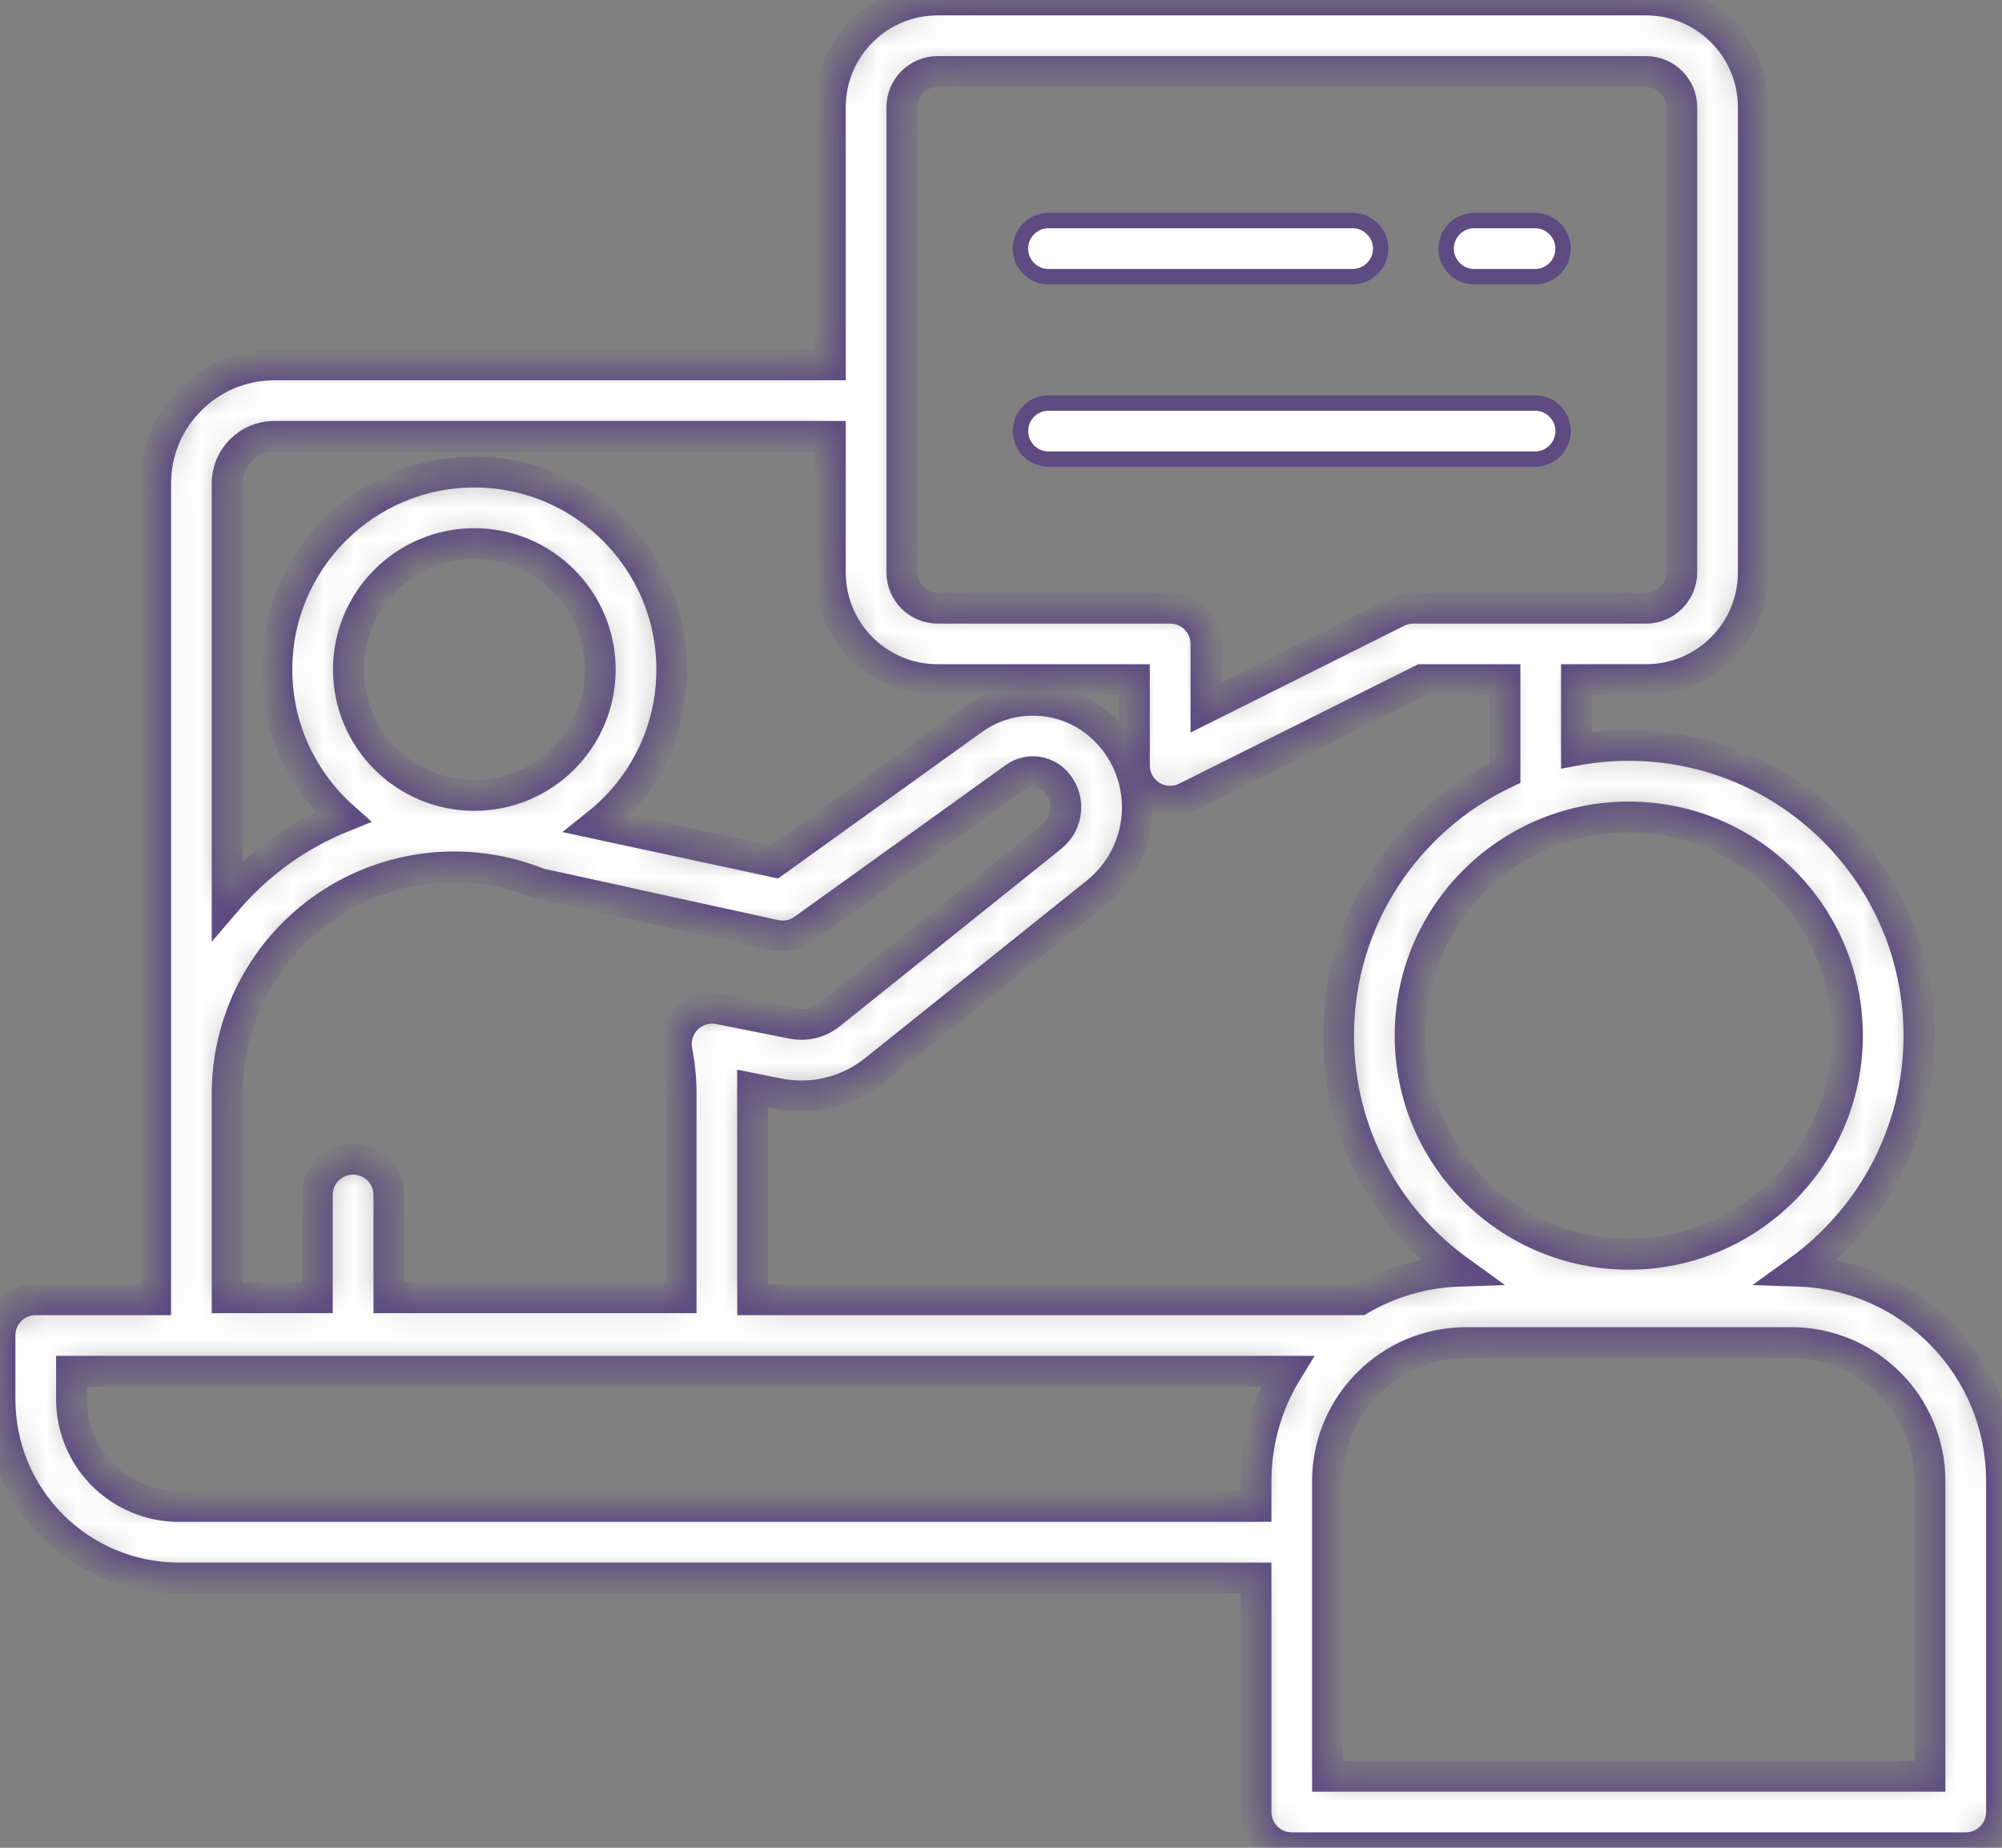 <svg width="65" height="60" viewBox="0 0 65 60" fill="none" xmlns="http://www.w3.org/2000/svg">
<rect x="0" y="0" width="65" height="60" fill="#808080" stroke="none"/>
<path d="M47.866 7.161H49.839C50.342 7.161 50.749 7.571 50.749 8.072C50.749 8.575 50.341 8.985 49.839 8.985H47.866C47.363 8.985 46.953 8.575 46.953 8.072C46.953 7.572 47.363 7.161 47.866 7.161Z" fill="white" stroke="#5D4B82" stroke-width="0.5"/>
<path d="M34.041 7.161H43.914C44.417 7.161 44.827 7.572 44.827 8.072C44.827 8.575 44.417 8.985 43.914 8.985H34.041C33.541 8.985 33.131 8.575 33.131 8.072C33.131 7.571 33.541 7.161 34.041 7.161Z" fill="white" stroke="#5D4B82" stroke-width="0.5"/>
<path d="M34.043 13.088H49.84C50.343 13.088 50.75 13.495 50.75 13.998C50.75 14.499 50.342 14.909 49.84 14.909H34.043C33.541 14.909 33.133 14.499 33.133 13.998C33.133 13.495 33.54 13.088 34.043 13.088Z" fill="white" stroke="#5D4B82" stroke-width="0.5"/>
<mask id="path-4-inside-1_2460_36214" fill="white">
<path fill-rule="evenodd" clip-rule="evenodd" d="M26.96 11.849H8.906C6.78 11.849 5.054 13.575 5.054 15.699V42.205H1.16C0.519 42.205 0 42.724 0 43.366V45.437C0 46.975 0.609 48.451 1.7 49.539C2.788 50.627 4.265 51.239 5.802 51.239H40.78V58.84C40.78 59.481 41.3 60 41.941 60H63.823C64.465 60 64.984 59.481 64.984 58.84V48.1C64.984 44.407 62.048 41.396 58.381 41.277C60.754 39.565 62.303 36.774 62.303 33.626C62.303 28.428 58.082 24.206 52.883 24.206C52.303 24.206 51.734 24.259 51.183 24.36V22.068H53.443C55.366 22.068 56.924 20.511 56.924 18.587V3.481C56.924 1.561 55.366 0 53.443 0H30.44C28.517 0 26.959 1.561 26.959 3.481L26.96 11.849ZM62.663 48.1V57.679H43.101V48.1C43.101 45.611 45.12 43.595 47.609 43.595H58.154C60.643 43.595 62.663 45.611 62.663 48.1ZM41.79 44.526H2.321V45.437C2.321 46.359 2.687 47.244 3.339 47.897C3.995 48.55 4.88 48.918 5.802 48.918H40.78V48.1C40.78 46.789 41.152 45.567 41.79 44.526ZM26.96 14.169H8.906C8.059 14.169 7.374 14.854 7.374 15.698V29.229C7.54 29.035 7.711 28.849 7.894 28.669C8.828 27.732 9.936 27.01 11.137 26.525C9.823 25.353 8.99 23.642 8.99 21.741C8.99 18.205 11.865 15.33 15.402 15.33C18.938 15.33 21.81 18.205 21.81 21.741C21.81 23.769 20.87 25.577 19.396 26.752C20.998 27.097 23.968 27.735 25.152 27.99L31.592 23.363C32.941 22.394 34.801 22.568 35.947 23.772H35.95C36.634 24.492 36.985 25.463 36.919 26.453C36.852 27.442 36.373 28.359 35.602 28.98C33.423 30.726 30.049 33.43 28.404 34.747C27.528 35.452 26.382 35.733 25.274 35.513L24.433 35.344L24.436 42.205H44.16C45.112 41.648 46.211 41.315 47.383 41.277C45.007 39.565 43.461 36.775 43.461 33.627C43.461 29.867 45.672 26.618 48.863 25.106V22.069H46.165L38.509 25.895C38.149 26.075 37.722 26.055 37.383 25.843C37.041 25.631 36.832 25.26 36.832 24.857V22.069H30.441C28.517 22.069 26.959 20.511 26.959 18.587L26.96 14.169ZM12.626 42.141H22.115V35.518C22.115 35.045 22.068 34.578 21.981 34.123C21.909 33.743 22.027 33.351 22.303 33.078C22.576 32.806 22.968 32.687 23.348 32.762L25.726 33.235C26.162 33.322 26.608 33.212 26.953 32.936C28.598 31.619 31.972 28.915 34.148 27.169C34.415 26.954 34.58 26.638 34.603 26.296C34.627 25.956 34.505 25.62 34.27 25.373C33.919 25.005 33.356 24.956 32.947 25.248L26.089 30.174C25.822 30.366 25.488 30.436 25.163 30.366C25.163 30.366 17.528 28.695 17.478 28.675C16.617 28.332 15.691 28.15 14.746 28.15H14.743C12.79 28.15 10.913 28.927 9.532 30.308C8.151 31.689 7.374 33.566 7.374 35.518V42.141H10.304V38.802C10.304 38.161 10.823 37.642 11.464 37.642C12.106 37.642 12.625 38.161 12.625 38.802L12.626 42.141ZM52.883 26.528C56.8 26.528 59.982 29.708 59.982 33.627C59.982 37.546 56.8 40.729 52.883 40.729C48.964 40.729 45.782 37.546 45.782 33.627C45.782 29.708 48.964 26.528 52.883 26.528ZM15.402 17.651C17.659 17.651 19.489 19.485 19.489 21.742C19.489 23.999 17.659 25.829 15.402 25.829C13.145 25.829 11.311 23.999 11.311 21.742C11.311 19.485 13.145 17.651 15.402 17.651ZM29.281 3.482C29.281 2.841 29.8 2.322 30.441 2.322H53.444C54.082 2.322 54.604 2.841 54.604 3.482V18.588C54.604 19.227 54.082 19.749 53.444 19.749H45.889C45.709 19.749 45.532 19.789 45.37 19.871L39.153 22.98V20.909C39.153 20.268 38.634 19.749 37.992 19.749H30.441C29.8 19.749 29.281 19.227 29.281 18.588L29.281 3.482Z"/>
</mask>
<path fill-rule="evenodd" clip-rule="evenodd" d="M26.96 11.849H8.906C6.78 11.849 5.054 13.575 5.054 15.699V42.205H1.16C0.519 42.205 0 42.724 0 43.366V45.437C0 46.975 0.609 48.451 1.7 49.539C2.788 50.627 4.265 51.239 5.802 51.239H40.78V58.84C40.78 59.481 41.3 60 41.941 60H63.823C64.465 60 64.984 59.481 64.984 58.84V48.1C64.984 44.407 62.048 41.396 58.381 41.277C60.754 39.565 62.303 36.774 62.303 33.626C62.303 28.428 58.082 24.206 52.883 24.206C52.303 24.206 51.734 24.259 51.183 24.36V22.068H53.443C55.366 22.068 56.924 20.511 56.924 18.587V3.481C56.924 1.561 55.366 0 53.443 0H30.44C28.517 0 26.959 1.561 26.959 3.481L26.96 11.849ZM62.663 48.1V57.679H43.101V48.1C43.101 45.611 45.12 43.595 47.609 43.595H58.154C60.643 43.595 62.663 45.611 62.663 48.1ZM41.79 44.526H2.321V45.437C2.321 46.359 2.687 47.244 3.339 47.897C3.995 48.55 4.88 48.918 5.802 48.918H40.78V48.1C40.78 46.789 41.152 45.567 41.79 44.526ZM26.96 14.169H8.906C8.059 14.169 7.374 14.854 7.374 15.698V29.229C7.54 29.035 7.711 28.849 7.894 28.669C8.828 27.732 9.936 27.01 11.137 26.525C9.823 25.353 8.99 23.642 8.99 21.741C8.99 18.205 11.865 15.33 15.402 15.33C18.938 15.33 21.81 18.205 21.81 21.741C21.81 23.769 20.87 25.577 19.396 26.752C20.998 27.097 23.968 27.735 25.152 27.99L31.592 23.363C32.941 22.394 34.801 22.568 35.947 23.772H35.95C36.634 24.492 36.985 25.463 36.919 26.453C36.852 27.442 36.373 28.359 35.602 28.98C33.423 30.726 30.049 33.43 28.404 34.747C27.528 35.452 26.382 35.733 25.274 35.513L24.433 35.344L24.436 42.205H44.16C45.112 41.648 46.211 41.315 47.383 41.277C45.007 39.565 43.461 36.775 43.461 33.627C43.461 29.867 45.672 26.618 48.863 25.106V22.069H46.165L38.509 25.895C38.149 26.075 37.722 26.055 37.383 25.843C37.041 25.631 36.832 25.26 36.832 24.857V22.069H30.441C28.517 22.069 26.959 20.511 26.959 18.587L26.96 14.169ZM12.626 42.141H22.115V35.518C22.115 35.045 22.068 34.578 21.981 34.123C21.909 33.743 22.027 33.351 22.303 33.078C22.576 32.806 22.968 32.687 23.348 32.762L25.726 33.235C26.162 33.322 26.608 33.212 26.953 32.936C28.598 31.619 31.972 28.915 34.148 27.169C34.415 26.954 34.58 26.638 34.603 26.296C34.627 25.956 34.505 25.62 34.27 25.373C33.919 25.005 33.356 24.956 32.947 25.248L26.089 30.174C25.822 30.366 25.488 30.436 25.163 30.366C25.163 30.366 17.528 28.695 17.478 28.675C16.617 28.332 15.691 28.15 14.746 28.15H14.743C12.79 28.15 10.913 28.927 9.532 30.308C8.151 31.689 7.374 33.566 7.374 35.518V42.141H10.304V38.802C10.304 38.161 10.823 37.642 11.464 37.642C12.106 37.642 12.625 38.161 12.625 38.802L12.626 42.141ZM52.883 26.528C56.8 26.528 59.982 29.708 59.982 33.627C59.982 37.546 56.8 40.729 52.883 40.729C48.964 40.729 45.782 37.546 45.782 33.627C45.782 29.708 48.964 26.528 52.883 26.528ZM15.402 17.651C17.659 17.651 19.489 19.485 19.489 21.742C19.489 23.999 17.659 25.829 15.402 25.829C13.145 25.829 11.311 23.999 11.311 21.742C11.311 19.485 13.145 17.651 15.402 17.651ZM29.281 3.482C29.281 2.841 29.8 2.322 30.441 2.322H53.444C54.082 2.322 54.604 2.841 54.604 3.482V18.588C54.604 19.227 54.082 19.749 53.444 19.749H45.889C45.709 19.749 45.532 19.789 45.37 19.871L39.153 22.98V20.909C39.153 20.268 38.634 19.749 37.992 19.749H30.441C29.8 19.749 29.281 19.227 29.281 18.588L29.281 3.482Z" fill="white" stroke="#5D4B82" mask="url(#path-4-inside-1_2460_36214)"/>
</svg>
